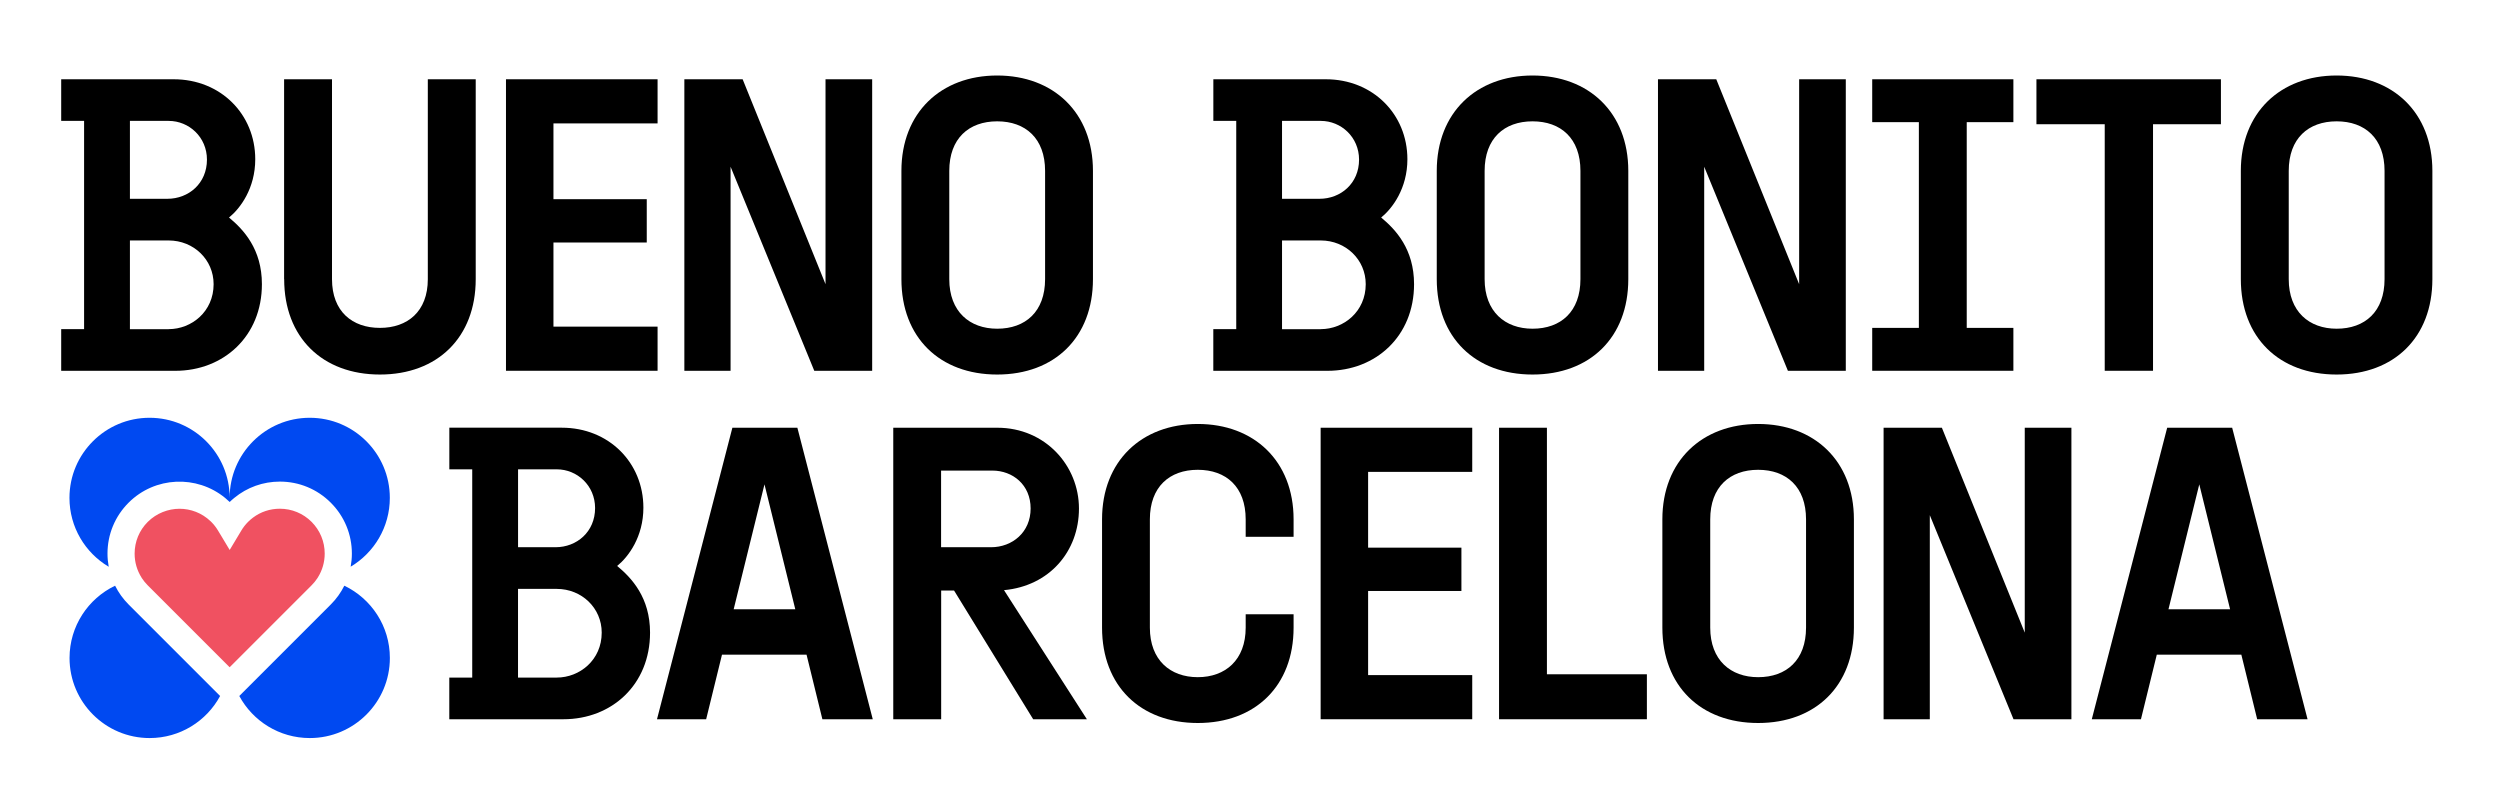 <?xml version="1.0" encoding="UTF-8"?>
<svg id="Layer_1" data-name="Layer 1" xmlns="http://www.w3.org/2000/svg" viewBox="0 0 637.72 204.57">
  <defs>
    <style>
      .cls-1 {
        fill: #0049f1;
      }

      .cls-2 {
        fill: #f05161;
      }
    </style>
  </defs>
  <g>
    <path class="cls-1" d="M27.73,144.56c-.2-1.09-.31-2.21-.31-3.34,0-4.91,1.91-9.52,5.38-12.99,6.72-6.72,17.4-7.13,24.61-1.23.39.32.78.66,1.15,1.02,0,0,.02.02.03.02,0,0,.02-.02.03-.02.37-.36.75-.7,1.15-1.02,3.27-2.69,7.34-4.15,11.62-4.15,4.91,0,9.52,1.91,12.99,5.38,3.47,3.47,5.38,8.08,5.38,12.99,0,1.13-.11,2.25-.31,3.34,5.98-3.56,9.99-10.09,9.99-17.56,0-11.28-9.15-20.43-20.43-20.43s-20.43,9.15-20.43,20.43c0-11.28-9.15-20.43-20.43-20.43s-20.43,9.15-20.43,20.43c0,7.47,4.01,14,9.99,17.56Z"/>
    <path class="cls-1" d="M29.35,149.41c-6.87,3.29-11.61,10.31-11.61,18.43,0,11.28,9.15,20.43,20.43,20.43,7.77,0,14.53-4.34,17.98-10.73l-23.34-23.34c-1.42-1.42-2.58-3.04-3.45-4.79Z"/>
    <path class="cls-1" d="M87.83,149.41c-.87,1.75-2.03,3.37-3.45,4.79l-23.34,23.34c3.45,6.39,10.21,10.73,17.98,10.73,11.28,0,20.43-9.15,20.43-20.43,0-8.13-4.74-15.14-11.61-18.43Z"/>
  </g>
  <path class="cls-2" d="M80.95,147.51c.04-.06.08-.13.12-.19,1.14-1.81,1.76-3.91,1.76-6.1,0-3.06-1.19-5.93-3.35-8.1-2.16-2.16-5.04-3.35-8.1-3.35-2.5,0-4.87.79-6.83,2.26-.44.33-.87.7-1.26,1.09-.67.67-1.25,1.41-1.73,2.22l-.39.65-.27.45-2.31,3.85-2.31-3.85-.27-.44-.39-.65c-.48-.8-1.06-1.55-1.73-2.22-.06-.06-.12-.12-.19-.18-2.21-2.11-5.06-3.17-7.91-3.17s-5.86,1.12-8.1,3.35c-2.16,2.16-3.35,5.04-3.35,8.1,0,2.19.62,4.29,1.76,6.1.04.06.08.13.12.19.42.64.91,1.24,1.47,1.8l20.77,20.77.12.12.12-.12,20.77-20.77c.56-.56,1.05-1.16,1.47-1.8Z"/>
  <g>
    <path d="M15.61,83.96h5.84V30.84h-5.84v-10.62h28.68c12,0,20.82,8.92,20.82,20.4,0,7.44-3.82,12.54-6.69,14.87,3.72,3.08,8.39,8.07,8.39,17,0,13.28-9.77,22.1-22.1,22.1H15.61v-10.62ZM42.7,50.71c5.42,0,10.09-3.93,10.09-9.99,0-5.74-4.57-9.88-9.77-9.88h-9.88v19.87h9.56ZM43.02,83.96c5.84,0,11.47-4.46,11.47-11.47,0-6.27-5.1-11.15-11.47-11.15h-9.88v22.63h9.88Z"/>
    <path d="M72.47,71.21V20.22h12.22v50.99c0,8.29,5.21,12.43,12.22,12.43s12.22-4.14,12.22-12.43V20.22h12.22v50.99c0,14.87-9.77,24.33-24.43,24.33s-24.43-9.45-24.43-24.33Z"/>
    <path d="M129.07,20.22h38.67v11.26h-26.56v19.33h23.8v11.05h-23.8v21.46h26.56v11.26h-38.67V20.22Z"/>
    <path d="M174.57,20.22h14.87l21.14,52.27V20.22h11.9v74.36h-14.77l-21.35-52.05v52.05h-11.79V20.22Z"/>
    <path d="M229.94,71.21v-27.62c0-14.87,10.09-24.33,24.43-24.33s24.43,9.45,24.43,24.33v27.62c0,14.87-9.77,24.33-24.43,24.33s-24.43-9.45-24.43-24.33ZM254.37,83.85c7.22,0,12.22-4.36,12.22-12.64v-27.62c0-8.29-4.99-12.64-12.22-12.64s-12.22,4.36-12.22,12.64v27.62c0,8.29,5.21,12.64,12.22,12.64Z"/>
    <path d="M309.51,83.96h5.84V30.84h-5.84v-10.62h28.68c12,0,20.82,8.92,20.82,20.4,0,7.44-3.82,12.54-6.69,14.87,3.72,3.08,8.39,8.07,8.39,17,0,13.28-9.77,22.1-22.1,22.1h-29.11v-10.62ZM336.59,50.71c5.42,0,10.09-3.93,10.09-9.99,0-5.74-4.57-9.88-9.77-9.88h-9.88v19.87h9.56ZM336.91,83.96c5.84,0,11.47-4.46,11.47-11.47,0-6.27-5.1-11.15-11.47-11.15h-9.88v22.63h9.88Z"/>
    <path d="M366.5,71.21v-27.62c0-14.87,10.09-24.33,24.43-24.33s24.43,9.45,24.43,24.33v27.62c0,14.87-9.77,24.33-24.43,24.33s-24.43-9.45-24.43-24.33ZM390.93,83.85c7.22,0,12.22-4.36,12.22-12.64v-27.62c0-8.29-4.99-12.64-12.22-12.64s-12.22,4.36-12.22,12.64v27.62c0,8.29,5.21,12.64,12.22,12.64Z"/>
    <path d="M422.93,20.22h14.87l21.14,52.27V20.22h11.9v74.36h-14.77l-21.35-52.05v52.05h-11.79V20.22Z"/>
    <path d="M477.58,83.64h11.9V31.16h-11.9v-10.94h36.01v10.94h-11.9v52.48h11.9v10.94h-36.01v-10.94Z"/>
    <path d="M536.89,31.69h-17.42v-11.47h47.06v11.47h-17.32v62.89h-12.32V31.69Z"/>
    <path d="M571.61,71.21v-27.62c0-14.87,10.09-24.33,24.43-24.33s24.43,9.45,24.43,24.33v27.62c0,14.87-9.77,24.33-24.43,24.33s-24.43-9.45-24.43-24.33ZM596.05,83.85c7.22,0,12.22-4.36,12.22-12.64v-27.62c0-8.29-4.99-12.64-12.22-12.64s-12.22,4.36-12.22,12.64v27.62c0,8.29,5.21,12.64,12.22,12.64Z"/>
    <path d="M114.62,172.84h5.84v-53.12h-5.84v-10.62h28.68c12,0,20.82,8.92,20.82,20.4,0,7.44-3.82,12.54-6.69,14.87,3.72,3.08,8.39,8.07,8.39,17,0,13.28-9.77,22.1-22.1,22.1h-29.11v-10.62ZM141.71,139.59c5.42,0,10.09-3.93,10.09-9.99,0-5.74-4.57-9.88-9.77-9.88h-9.88v19.87h9.56ZM142.02,172.84c5.84,0,11.47-4.46,11.47-11.47,0-6.27-5.1-11.15-11.47-11.15h-9.88v22.63h9.88Z"/>
    <path d="M186.83,109.11h16.57l19.23,74.36h-12.85l-4.04-16.47h-21.57l-4.04,16.47h-12.54l19.23-74.36ZM202.87,155.42l-7.86-31.87-7.86,31.87h15.72Z"/>
    <path d="M227.85,109.11h26.56c12.22,0,20.82,9.67,20.82,20.61s-7.54,19.76-19.12,20.82l21.14,32.93h-13.7l-20.18-32.83h-3.29v32.83h-12.22v-74.36ZM252.81,139.59c5.42,0,10.09-3.82,10.09-9.88s-4.57-9.67-9.77-9.67h-13.07v19.55h12.75Z"/>
    <path d="M281.12,160.1v-27.62c0-14.87,10.09-24.33,24.43-24.33s24.43,9.45,24.43,24.33v4.46h-12.22v-4.46c0-8.29-4.99-12.64-12.22-12.64s-12.22,4.36-12.22,12.64v27.62c0,8.29,5.21,12.64,12.22,12.64s12.22-4.36,12.22-12.64v-3.4h12.22v3.4c0,14.87-9.77,24.33-24.43,24.33s-24.43-9.45-24.43-24.33Z"/>
    <path d="M336.88,109.11h38.67v11.26h-26.56v19.33h23.8v11.05h-23.8v21.46h26.56v11.26h-38.67v-74.36Z"/>
    <path d="M382.38,109.11h12.22v62.89h25.5v11.47h-37.71v-74.36Z"/>
    <path d="M424.05,160.1v-27.62c0-14.87,10.09-24.33,24.43-24.33s24.43,9.45,24.43,24.33v27.62c0,14.87-9.77,24.33-24.43,24.33s-24.43-9.45-24.43-24.33ZM448.48,172.74c7.22,0,12.22-4.36,12.22-12.64v-27.62c0-8.29-4.99-12.64-12.22-12.64s-12.22,4.36-12.22,12.64v27.62c0,8.29,5.21,12.64,12.22,12.64Z"/>
    <path d="M480.48,109.11h14.87l21.14,52.27v-52.27h11.9v74.36h-14.77l-21.35-52.05v52.05h-11.79v-74.36Z"/>
    <path d="M552.83,109.11h16.57l19.23,74.36h-12.85l-4.04-16.47h-21.57l-4.04,16.47h-12.54l19.23-74.36ZM568.87,155.42l-7.86-31.87-7.86,31.87h15.72Z"/>
  </g>
</svg>